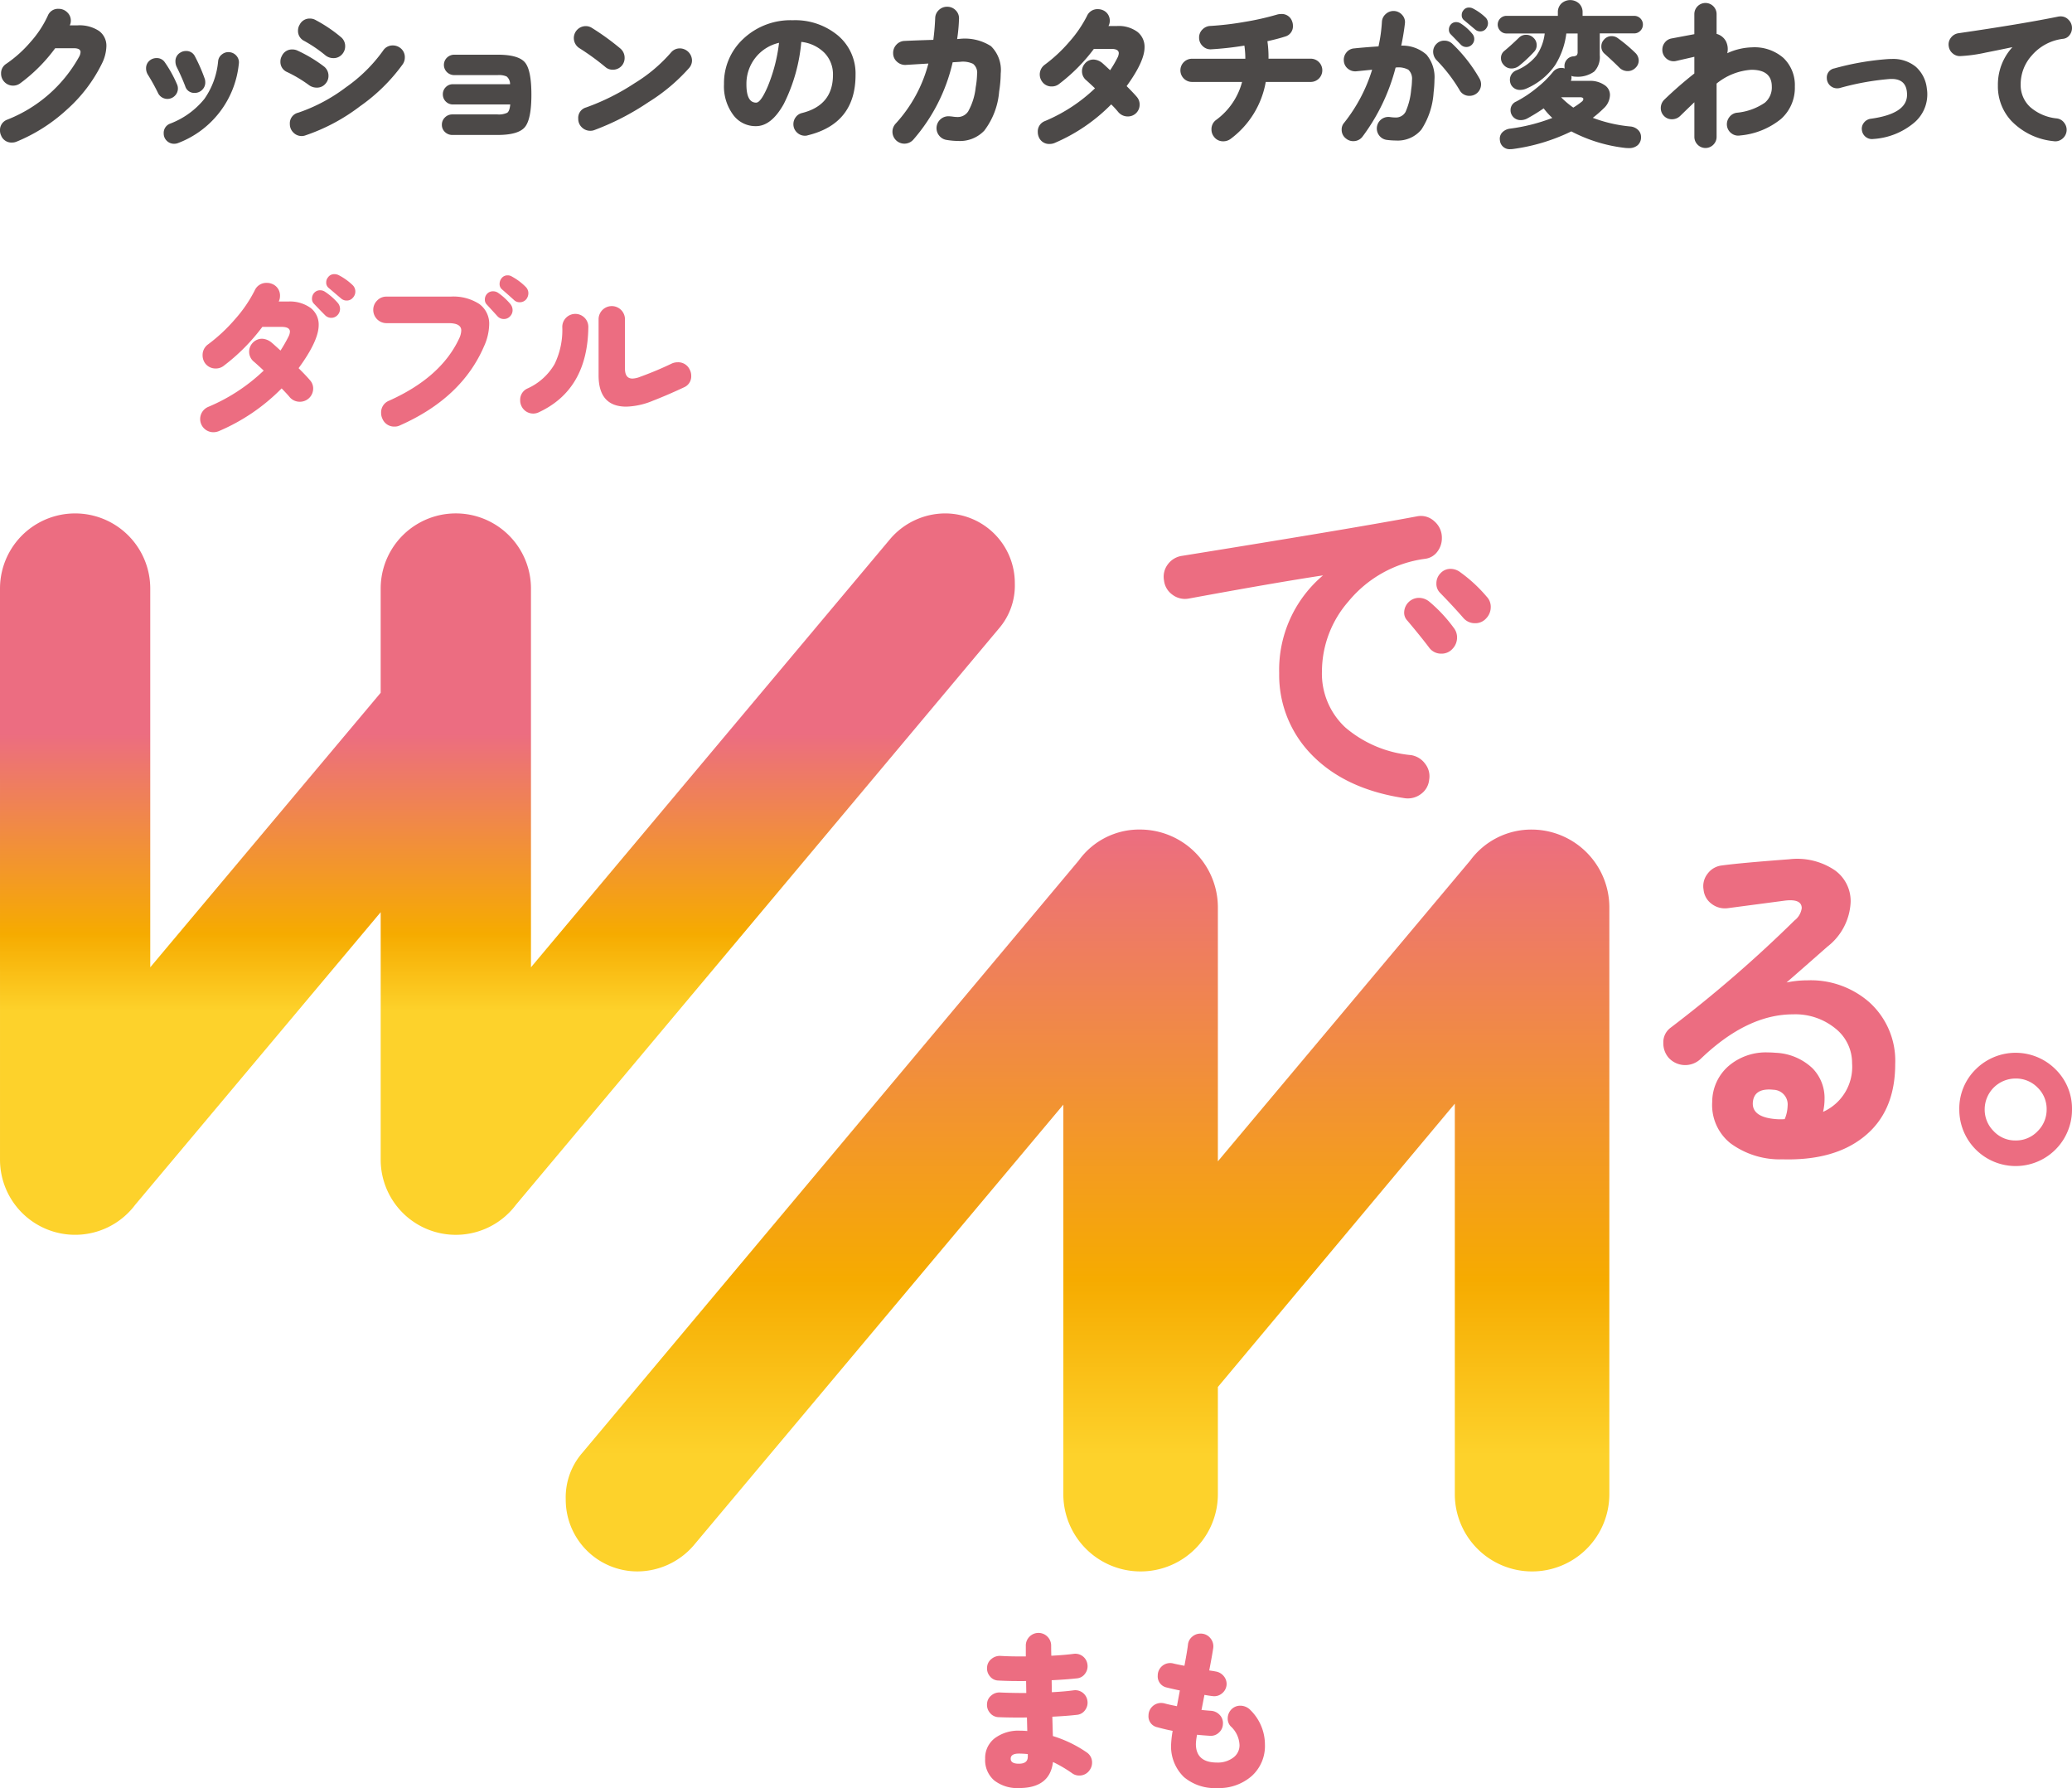 <svg xmlns="http://www.w3.org/2000/svg" xmlns:xlink="http://www.w3.org/1999/xlink" width="250.044" height="215.743" viewBox="0 0 250.044 215.743"><defs><linearGradient id="a" x1=".5" y1=".762" x2=".5" y2=".306" gradientUnits="objectBoundingBox"><stop offset="0" stop-color="#fdd22b"/><stop offset=".158" stop-color="#fdd22b"/><stop offset=".394" stop-color="#f6ab00"/><stop offset="1" stop-color="#ec6d81"/></linearGradient><linearGradient id="b" x1=".5" y1="1" x2=".5" y2="0" xlink:href="#a"/></defs><g data-name="グループ 5859"><g data-name="グループ 5455"><g data-name="グループ 5454"><path data-name="パス 14041" d="M1174.155 58.161a9.066 9.066 0 1118.132 0v45.7l27.807-33.125V58.161a9.068 9.068 0 1118.137 0v45.7l43.4-51.742a8.757 8.757 0 016.526-3.024 8.414 8.414 0 018.465 8.464 7.933 7.933 0 01-1.936 5.44l-58.268 69.514a9.069 9.069 0 01-16.323-5.44V97.209l-29.621 35.3a9.065 9.065 0 01-16.318-5.44z" transform="translate(-1174.155 12.854)" fill="url(#a)"/></g></g><g data-name="グループ 5457"><g data-name="グループ 5456"><path data-name="パス 14042" d="M1262.8 67.755a8.991 8.991 0 017.458-3.729 9.4 9.4 0 019.328 9.323v30.709l30.456-36.3a9.149 9.149 0 017.461-3.729 9.392 9.392 0 019.325 9.323v70.865a9.324 9.324 0 11-18.648 0V97.1l-28.594 34.187v12.929a9.325 9.325 0 11-18.65 0V97.22l-44.636 53.213a9.005 9.005 0 01-6.712 3.106 8.649 8.649 0 01-8.7-8.7 8.169 8.169 0 011.99-5.594z" transform="translate(-1132.616 36.066)" fill="url(#b)"/></g></g><g data-name="グループ 5466"><g data-name="グループ 5460"><g data-name="グループ 5459"><g data-name="グループ 5458"><path data-name="パス 14043" d="M174.002 64.924a2.654 2.654 0 01-.547 1.64 2.14 2.14 0 01-1.422.853 14.436 14.436 0 00-9.312 5.159 12.867 12.867 0 00-3.19 8.393 8.859 8.859 0 002.84 6.822 14.22 14.22 0 007.915 3.32 2.6 2.6 0 011.7 1.05 2.424 2.424 0 01.481 1.923 2.4 2.4 0 01-1 1.729 2.616 2.616 0 01-1.923.5q-7.392-1.092-11.5-5.507a13.721 13.721 0 01-3.675-9.576 14.923 14.923 0 015.29-11.805q-5.766.874-16.219 2.8a2.5 2.5 0 01-1.969-.48 2.436 2.436 0 01-1-1.706 2.472 2.472 0 01.457-1.944 2.58 2.58 0 011.73-1.029q20.9-3.364 28.331-4.763a2.368 2.368 0 012.1.59 2.6 2.6 0 01.913 2.031zm1.44 10.842a1.854 1.854 0 01.393 1.137 1.966 1.966 0 01-.544 1.377 1.756 1.756 0 01-1.336.59 1.786 1.786 0 01-1.53-.787q-1.134-1.483-2.58-3.19a1.361 1.361 0 01-.393-1.006 1.793 1.793 0 011.749-1.75 1.979 1.979 0 011.313.483 17.726 17.726 0 012.928 3.146zm3.979-3.76a1.752 1.752 0 01.48 1.223 1.958 1.958 0 01-.547 1.377 1.743 1.743 0 01-1.333.59 1.826 1.826 0 01-1.443-.654q-1.221-1.4-2.8-3.019a1.522 1.522 0 01-.437-1.134 1.719 1.719 0 01.5-1.226 1.608 1.608 0 011.2-.524 1.96 1.96 0 011.223.437 17.633 17.633 0 013.157 2.931z" fill="#ec6d81"/></g></g></g><g data-name="グループ 5463"><g data-name="グループ 5462"><g data-name="グループ 5461" fill="#ec6d81"><path data-name="パス 14044" d="M228.709 128.384q0 5.816-3.847 8.832-3.59 2.839-9.752 2.667a10.032 10.032 0 01-6.294-1.946 5.9 5.9 0 01-2.189-5.006 5.746 5.746 0 011.946-4.283 6.911 6.911 0 014.789-1.663c.288 0 .6.015.917.043a6.861 6.861 0 014.46 1.88 5.13 5.13 0 011.443 3.716 6.949 6.949 0 01-.177 1.53 5.944 5.944 0 003.5-5.859 5.3 5.3 0 00-2.013-4.2 7.636 7.636 0 00-5.116-1.706q-5.552 0-11.149 5.379a2.7 2.7 0 01-3.89-.174 2.664 2.664 0 01-.61-1.75 2.169 2.169 0 01.871-1.836 155.285 155.285 0 0014.954-12.942 2.26 2.26 0 00.876-1.487c0-.759-.657-1.063-1.969-.919l-6.953.919a2.613 2.613 0 01-1.923-.5 2.391 2.391 0 01-1-1.727 2.428 2.428 0 01.478-1.923 2.474 2.474 0 011.749-1.006q2.187-.3 8.089-.743a8.125 8.125 0 015.509 1.313 4.568 4.568 0 011.923 3.847 7.193 7.193 0 01-2.8 5.379q-2.926 2.578-4.937 4.327a12.533 12.533 0 012.534-.261 10.714 10.714 0 017.433 2.623 9.5 9.5 0 013.148 7.476zm-13.336 6.649a4.319 4.319 0 00.35-1.576 1.767 1.767 0 00-1.7-1.967q-2.407-.26-2.5 1.619-.042 1.7 2.8 1.923a6.53 6.53 0 001.05.001z"/><path data-name="パス 14045" d="M250.044 133.894a6.8 6.8 0 01-13.6 0 6.628 6.628 0 011.987-4.876 6.811 6.811 0 019.622 0 6.637 6.637 0 011.991 4.876zm-3.06-.043a3.585 3.585 0 00-1.093-2.626 3.631 3.631 0 00-2.667-1.091 3.729 3.729 0 00-3.717 3.716 3.651 3.651 0 001.094 2.644 3.538 3.538 0 002.623 1.114 3.593 3.593 0 002.667-1.114 3.65 3.65 0 001.093-2.644z"/></g></g></g><g data-name="グループ 5464" fill="#ec6d81"><path data-name="パス 14046" d="M36.034 44.424c.634.633 1.1 1.124 1.385 1.466a1.48 1.48 0 01.375.994 1.6 1.6 0 01-1.594 1.591 1.593 1.593 0 01-1.262-.58c-.2-.248-.524-.59-.95-1.032a23.556 23.556 0 01-7.6 5.165 1.731 1.731 0 01-.641.123 1.591 1.591 0 01-.618-3.057 21.947 21.947 0 006.694-4.38q-.748-.7-1.157-1.052a1.542 1.542 0 01-.6-1.241 1.572 1.572 0 011.571-1.55 1.958 1.958 0 011.2.518c.044.028.38.329 1.014.909a17.921 17.921 0 00.973-1.7 1.471 1.471 0 00.163-.577q0-.579-1.014-.58h-2.314a23.546 23.546 0 01-4.71 4.733 1.538 1.538 0 01-.909.289 1.556 1.556 0 01-1.323-.682 1.631 1.631 0 01-.268-.909 1.566 1.566 0 01.661-1.321 20.079 20.079 0 003.254-3.037 16.272 16.272 0 002.365-3.451 1.531 1.531 0 011.469-.932 1.663 1.663 0 01.639.125 1.5 1.5 0 01.953 1.466 1.519 1.519 0 01-.143.641l-.024.02h1.137a4.262 4.262 0 012.725.774 2.522 2.522 0 01.973 2.077q-.005 1.887-2.424 5.19zm4.733-7.872a1.123 1.123 0 01.268.723 1.077 1.077 0 01-.3.743 1.034 1.034 0 01-1.5.02q-.494-.494-1.384-1.425a.825.825 0 01-.2-.58 1.012 1.012 0 01.276-.71.932.932 0 01.715-.3 1.044 1.044 0 01.556.166 7.587 7.587 0 011.569 1.363zm1.859-.682a.946.946 0 01-.8.393.993.993 0 01-.661-.248c-.36-.3-.861-.733-1.51-1.282a.8.8 0 01-.288-.662.927.927 0 01.228-.621.885.885 0 01.763-.37 1.128 1.128 0 01.475.1 7.2 7.2 0 011.7 1.2 1.085 1.085 0 01.1 1.489z"/><path data-name="パス 14047" d="M58.414 41.778q-2.685 6.241-10.145 9.547a1.37 1.37 0 01-.621.146 1.531 1.531 0 01-1.51-.973 1.573 1.573 0 01-.146-.659 1.516 1.516 0 01.953-1.489q6.279-2.808 8.472-7.522a2.453 2.453 0 00.247-.95c0-.593-.51-.886-1.53-.886h-7.5a1.6 1.6 0 01-1.591-1.591 1.562 1.562 0 01.467-1.137 1.513 1.513 0 011.124-.475h7.729a5.757 5.757 0 013.471.886 2.933 2.933 0 011.2 2.5 6.7 6.7 0 01-.62 2.603zm3.2-5.062a1.169 1.169 0 01.245.7 1.051 1.051 0 01-.309.756.991.991 0 01-.744.319 1.015 1.015 0 01-.766-.329c-.317-.345-.761-.833-1.341-1.466a.806.806 0 01-.186-.559.985.985 0 01.278-.7.943.943 0 01.713-.289 1.064 1.064 0 01.58.166 7.61 7.61 0 011.533 1.402zm1.9-.618a1 1 0 01-.807.37.952.952 0 01-.679-.268q-.517-.475-1.489-1.32a.825.825 0 01-.248-.641 1.069 1.069 0 01.258-.692.886.886 0 01.736-.322.9.9 0 01.493.146 7.005 7.005 0 011.655 1.239 1.056 1.056 0 01.33.766 1.192 1.192 0 01-.246.721z"/><path data-name="パス 14048" d="M70.998 39.466q-.083 7.521-5.953 10.268a1.56 1.56 0 01-2.128-.764 1.539 1.539 0 01-.143-.662 1.487 1.487 0 01.907-1.446 7.155 7.155 0 003.246-2.935 9.4 9.4 0 00.929-4.462 1.556 1.556 0 01.455-1.126 1.573 1.573 0 012.233 0 1.557 1.557 0 01.454 1.127zM83.23 44.59a1.569 1.569 0 01.186.743 1.436 1.436 0 01-.868 1.4q-1.985.931-3.791 1.632a8.931 8.931 0 01-3.175.7q-3.349 0-3.346-3.78v-6.8a1.592 1.592 0 013.183 0v5.992c0 .8.3 1.2.907 1.2a2.694 2.694 0 00.912-.207 41.425 41.425 0 003.844-1.612 1.719 1.719 0 01.7-.146 1.523 1.523 0 011.448.878z"/></g><g data-name="グループ 5465" fill="#ec6d81"><path data-name="パス 14049" d="M131.513 213.554a1.482 1.482 0 01-1.282.679 1.426 1.426 0 01-.868-.289 15.88 15.88 0 00-2.291-1.343q-.376 3.142-4.092 3.142a4.52 4.52 0 01-3-.919 3.227 3.227 0 01-1.093-2.613 3 3 0 011.147-2.47 4.769 4.769 0 013.068-.919c.288 0 .577.015.868.041l-.041-1.632q-2.027.023-3.471-.041a1.391 1.391 0 01-1-.526 1.46 1.46 0 01-.342-1.106 1.358 1.358 0 01.521-.991 1.49 1.49 0 011.093-.352q1.321.061 3.121.064l-.023-1.448q-1.942.019-3.366-.061a1.328 1.328 0 01-1-.508 1.454 1.454 0 01-.342-1.1 1.358 1.358 0 01.521-.991 1.563 1.563 0 011.093-.373c.868.056 1.887.074 3.059.061v-1.28a1.513 1.513 0 01.442-1.1 1.523 1.523 0 012.171 0 1.523 1.523 0 01.445 1.1c0 .358.005.756.02 1.2 1.06-.056 1.954-.13 2.685-.227a1.478 1.478 0 011.675 1.28 1.474 1.474 0 01-.291 1.116 1.337 1.337 0 01-.971.559q-1.26.142-3.057.227l.02 1.446q1.567-.08 2.623-.227a1.478 1.478 0 011.675 1.282 1.471 1.471 0 01-.291 1.114 1.329 1.329 0 01-.971.559q-1.218.142-2.975.227l.064 2.334a14.856 14.856 0 014.069 1.962 1.454 1.454 0 01.662 1.262 1.509 1.509 0 01-.275.861zm-7.481-1.632v-.275a9.82 9.82 0 00-1.075-.061q-.988 0-.989.621 0 .6.989.6c.729.002 1.09-.292 1.075-.885z"/><path data-name="パス 14050" d="M152.649 210.515a4.858 4.858 0 01-1.6 3.783 5.979 5.979 0 01-4.164 1.446 5.768 5.768 0 01-4.008-1.323 5.135 5.135 0 01-1.548-4.007 12.871 12.871 0 01.184-1.571 24.08 24.08 0 01-1.839-.434 1.336 1.336 0 01-1.075-1.425 1.518 1.518 0 011.51-1.507 1.736 1.736 0 01.454.061q.517.146 1.466.329l.353-1.9a33.012 33.012 0 01-1.568-.352 1.366 1.366 0 01-1.1-1.446 1.5 1.5 0 011.921-1.446c.219.054.654.146 1.3.268.232-1.239.378-2.107.431-2.6a1.427 1.427 0 01.518-.919 1.5 1.5 0 01.991-.363 1.472 1.472 0 011.177.536 1.519 1.519 0 01.353 1.241q-.123.828-.478 2.667c.306.041.559.082.766.123a1.581 1.581 0 011 .58 1.46 1.46 0 01.322 1.093 1.476 1.476 0 01-.58 1 1.449 1.449 0 01-1.114.3q-.376-.042-.973-.146l-.353 1.819c.414.041.8.077 1.157.1a1.576 1.576 0 011.055.516 1.4 1.4 0 01.373 1.073 1.426 1.426 0 01-.488 1.045 1.4 1.4 0 01-1.083.383q-.724-.042-1.55-.125a7 7 0 00-.143 1.1q0 2.253 2.559 2.253a3.09 3.09 0 001.944-.59 1.835 1.835 0 00.764-1.517 3.243 3.243 0 00-1.073-2.273 1.35 1.35 0 01-.352-.93 1.555 1.555 0 01.6-1.241 1.472 1.472 0 01.909-.309 1.7 1.7 0 011.259.557 5.841 5.841 0 011.723 4.151z"/></g></g></g><g data-name="グループ 6129"><g data-name="グループ 6128" fill="#4c4948"><path data-name="パス 17111" d="M12.292 7.684a18.137 18.137 0 01-4.234 5.55 20.322 20.322 0 01-6.045 3.852 1.391 1.391 0 01-.558.113A1.337 1.337 0 01.13 16.34a1.361 1.361 0 01-.13-.579 1.33 1.33 0 01.876-1.324A17.018 17.018 0 009.57 6.808a1.289 1.289 0 00.149-.523q0-.465-.822-.466H6.66a19.786 19.786 0 01-4.253 4.255 1.451 1.451 0 01-2.014-.355 1.425 1.425 0 01-.263-.84 1.332 1.332 0 01.617-1.175 14.916 14.916 0 002.92-2.619 12.7 12.7 0 002.1-3.181 1.321 1.321 0 011.307-.839 1.448 1.448 0 011.036.419 1.358 1.358 0 01.438 1.015 1.245 1.245 0 01-.13.56h.933a4.275 4.275 0 012.593.671 2.2 2.2 0 01.895 1.865 5 5 0 01-.547 2.089z"/><path data-name="パス 17112" d="M21.358 10.165a1.205 1.205 0 01.111.5 1.221 1.221 0 01-.372.895 1.258 1.258 0 01-2.053-.391 23.839 23.839 0 00-1.192-2.145 1.458 1.458 0 01-.224-.765 1.192 1.192 0 01.5-1.008 1.282 1.282 0 01.763-.243 1.147 1.147 0 011.008.523 14.657 14.657 0 011.459 2.634zm7.46-2.442a11.437 11.437 0 01-7.312 9.53 1.247 1.247 0 01-.485.094 1.228 1.228 0 01-.9-.365 1.206 1.206 0 01-.365-.886 1.187 1.187 0 01.767-1.175 9.773 9.773 0 004.14-2.984 9.356 9.356 0 001.66-4.552 1.157 1.157 0 01.485-.839 1.216 1.216 0 01.933-.244 1.249 1.249 0 01.839.485 1.186 1.186 0 01.238.936zm-4.1 1.809a1.538 1.538 0 01.054.41 1.221 1.221 0 01-.372.895 1.235 1.235 0 01-.914.372 1.122 1.122 0 01-1.138-.82q-.448-1.156-1.026-2.313a1.522 1.522 0 01-.149-.652 1.174 1.174 0 01.6-1.083 1.212 1.212 0 01.652-.186 1.143 1.143 0 011.083.615 19.846 19.846 0 011.208 2.762z"/><path data-name="パス 17113" d="M39.302 10.073a1.326 1.326 0 01-1.081.5 1.567 1.567 0 01-.951-.316 15.989 15.989 0 00-2.63-1.568 1.319 1.319 0 01-.8-1.267 1.3 1.3 0 01.167-.654 1.333 1.333 0 011.288-.8 1.4 1.4 0 01.634.149 17.007 17.007 0 013.189 1.921 1.415 1.415 0 01.523 1.119 1.368 1.368 0 01-.339.916zM48.61 7.74a21.743 21.743 0 01-5.167 5.084 22.965 22.965 0 01-6.6 3.516 1.27 1.27 0 01-.429.075 1.378 1.378 0 01-1.017-.429 1.417 1.417 0 01-.419-1.027 1.308 1.308 0 011.008-1.361 20.428 20.428 0 005.753-3.059 18.606 18.606 0 004.486-4.422 1.362 1.362 0 011.194-.634 1.446 1.446 0 01.8.243 1.378 1.378 0 01.634 1.213 1.44 1.44 0 01-.243.801zm-7.359-1.156a1.33 1.33 0 01-1.017.429 1.53 1.53 0 01-1.006-.372 16.544 16.544 0 00-2.536-1.716 1.327 1.327 0 01-.729-1.231 1.367 1.367 0 01.207-.728 1.327 1.327 0 011.231-.726 1.379 1.379 0 01.726.2 17.375 17.375 0 013.08 2.091 1.4 1.4 0 01.447 1.043 1.423 1.423 0 01-.403 1.01z"/><path data-name="パス 17114" d="M64.128 11.416q0 2.984-.792 3.926t-3.292.942h-5.447a1.265 1.265 0 01-.9-.353 1.166 1.166 0 01-.372-.878 1.191 1.191 0 01.372-.885 1.242 1.242 0 01.9-.363h5.428a2.36 2.36 0 001.185-.2q.288-.195.365-1h-6.923a1.21 1.21 0 01-1.211-1.213 1.192 1.192 0 01.354-.878 1.174 1.174 0 01.857-.353h6.9a1.174 1.174 0 00-.41-.932 2.291 2.291 0 00-1.081-.167h-5.225a1.254 1.254 0 01-.895-.355 1.217 1.217 0 010-1.752 1.254 1.254 0 01.895-.355h5.225q2.479 0 3.273.914t.794 3.902z"/><path data-name="パス 17115" d="M75.097 7.853a1.411 1.411 0 01-1.156.558 1.314 1.314 0 01-.876-.316 29.8 29.8 0 00-3.134-2.277 1.441 1.441 0 01.746-2.666 1.365 1.365 0 01.728.2 30.489 30.489 0 013.433 2.48 1.473 1.473 0 01.54 1.156 1.436 1.436 0 01-.281.865zm8.077.337a22.148 22.148 0 01-4.924 4.14 30.939 30.939 0 01-6.509 3.358 1.262 1.262 0 01-.487.092 1.434 1.434 0 01-1.044-.419 1.394 1.394 0 01-.429-1.036 1.3 1.3 0 01.951-1.361 27.309 27.309 0 005.856-2.929 18.668 18.668 0 004.366-3.674 1.379 1.379 0 011.119-.523 1.484 1.484 0 011.436 1.436 1.371 1.371 0 01-.336.916z"/><path data-name="パス 17116" d="M103.245 9.047q0 5.857-5.746 7.274a1.042 1.042 0 01-.335.056 1.368 1.368 0 01-1.008-.412 1.346 1.346 0 01-.41-.987 1.371 1.371 0 01.29-.85 1.292 1.292 0 01.754-.493q3.731-.936 3.73-4.589a3.718 3.718 0 00-1.015-2.658 4.657 4.657 0 00-2.807-1.333 20.68 20.68 0 01-2.108 7.479q-1.495 2.685-3.358 2.687a3.339 3.339 0 01-2.724-1.325 5.766 5.766 0 01-1.137-3.749 7.265 7.265 0 012.294-5.428 8.3 8.3 0 015.988-2.277 8.066 8.066 0 015.466 1.839 6 6 0 012.126 4.766zm-9.233-3.88a5.054 5.054 0 00-3.935 4.943q-.02 2.276 1.175 2.275.558 0 1.4-1.957a19.8 19.8 0 001.36-5.262z"/><path data-name="パス 17117" d="M120.574 11.042a8.966 8.966 0 01-1.792 4.719 4.038 4.038 0 01-3.115 1.25 9.173 9.173 0 01-1.453-.13 1.417 1.417 0 01-.859-.494 1.435 1.435 0 011.1-2.36 4.565 4.565 0 01.523.045 4.359 4.359 0 00.542.047 1.5 1.5 0 001.324-.69 7.5 7.5 0 00.9-2.89 10.394 10.394 0 00.167-1.587 1.364 1.364 0 00-.485-1.25 2.863 2.863 0 00-1.566-.243l-.895.056a21.424 21.424 0 01-4.759 9.346 1.439 1.439 0 11-2.108-1.959 17.09 17.09 0 003.937-7.236l-2.743.167a1.441 1.441 0 01-1.043-.383 1.335 1.335 0 01-.466-1 1.43 1.43 0 01.372-1.036 1.394 1.394 0 01.989-.476q1.156-.056 3.488-.13.169-1.269.224-2.611a1.363 1.363 0 01.457-1 1.413 1.413 0 011.036-.382 1.388 1.388 0 011.008.455 1.343 1.343 0 01.372 1.036 19.862 19.862 0 01-.224 2.407l.261-.019a5.837 5.837 0 013.824.876 4.038 4.038 0 011.175 3.3 14.673 14.673 0 01-.191 2.172z"/><path data-name="パス 17118" d="M135.959 10.39q.86.857 1.25 1.325a1.373 1.373 0 01.318.895 1.41 1.41 0 01-1.414 1.441 1.487 1.487 0 01-1.156-.523 11.032 11.032 0 00-.859-.933 21.287 21.287 0 01-6.846 4.663 1.531 1.531 0 01-.579.111 1.331 1.331 0 01-1.323-.857 1.522 1.522 0 01-.111-.577 1.332 1.332 0 01.857-1.325 19.758 19.758 0 006.045-3.954 67.542 67.542 0 00-1.027-.951 1.394 1.394 0 01-.542-1.119 1.357 1.357 0 01.318-.878 1.326 1.326 0 011.1-.523 1.775 1.775 0 011.083.466c.036.026.335.3.895.822a13.544 13.544 0 00.895-1.529 1.3 1.3 0 00.149-.523q0-.522-.914-.523h-2.089a21.322 21.322 0 01-4.253 4.272 1.394 1.394 0 01-.82.261 1.376 1.376 0 01-1.2-.617 1.451 1.451 0 01.355-2.014 18.072 18.072 0 002.939-2.741 14.694 14.694 0 002.136-3.115 1.376 1.376 0 011.323-.84 1.533 1.533 0 01.579.113 1.355 1.355 0 01.857 1.324 1.234 1.234 0 01-.149.579v.019h1.025a3.817 3.817 0 012.453.7 2.285 2.285 0 01.867 1.874q.002 1.693-2.162 4.677z"/><path data-name="パス 17119" d="M159.573 8.487a1.4 1.4 0 01-1.4 1.4h-5.426a10.9 10.9 0 01-4.255 6.883 1.47 1.47 0 01-.876.28 1.35 1.35 0 01-1.138-.579 1.381 1.381 0 01-.28-.857 1.366 1.366 0 01.579-1.156 8.287 8.287 0 003.114-4.571h-6.043a1.4 1.4 0 010-2.8h6.435a11.107 11.107 0 00-.113-1.585 39.433 39.433 0 01-3.991.447 1.325 1.325 0 01-1.017-.365 1.363 1.363 0 01-.457-1 1.337 1.337 0 01.393-1.017 1.411 1.411 0 011.006-.438 36.271 36.271 0 004.076-.485 32.7 32.7 0 003.909-.878 1.724 1.724 0 01.5-.073 1.306 1.306 0 011.344.895 1.394 1.394 0 01.094.5 1.277 1.277 0 01-.951 1.324q-.86.279-2.128.56a13.15 13.15 0 01.132 2.108h5.093a1.4 1.4 0 011.4 1.4z"/><path data-name="パス 17120" d="M173.005 11.155a9.24 9.24 0 01-1.474 4.477 3.7 3.7 0 01-3.059 1.324 8.843 8.843 0 01-1.09-.073 1.369 1.369 0 01-.942-.532 1.393 1.393 0 011.286-2.23 5.152 5.152 0 00.673.056 1.324 1.324 0 001.222-.681 8.381 8.381 0 00.679-2.715 7.719 7.719 0 00.094-1.1 1.49 1.49 0 00-.438-1.269 2.52 2.52 0 00-1.538-.259 23.82 23.82 0 01-4.01 8.355 1.367 1.367 0 01-1.1.523 1.339 1.339 0 01-.857-.3 1.313 1.313 0 01-.542-1.1 1.216 1.216 0 01.318-.84 19.447 19.447 0 003.358-6.379l-1.886.188a1.382 1.382 0 01-1.025-.3 1.3 1.3 0 01-.5-.933 1.386 1.386 0 01.3-1.026 1.3 1.3 0 01.934-.5q1.23-.13 2.946-.243a18.582 18.582 0 00.412-2.965 1.327 1.327 0 01.466-.942 1.377 1.377 0 011.978.111 1.262 1.262 0 01.335 1q-.149 1.306-.447 2.705a4.355 4.355 0 013.049 1.09 4.23 4.23 0 01.961 3.031 14.025 14.025 0 01-.103 1.527zm5.559-1.641a1.389 1.389 0 01-1.213 2.051 1.33 1.33 0 01-1.232-.728 18.98 18.98 0 00-2.741-3.563 1.494 1.494 0 01-.429-1.043 1.309 1.309 0 01.382-.916 1.283 1.283 0 01.98-.41 1.36 1.36 0 01.968.391 18.343 18.343 0 013.286 4.218zm-.914-5.465a.961.961 0 01-.009 1.324.934.934 0 01-1.352.019q-.448-.465-1.252-1.286a.76.76 0 01-.186-.523.928.928 0 01.242-.643.814.814 0 01.636-.271.979.979 0 01.523.149 5.924 5.924 0 011.399 1.23zm1.7-.617a.849.849 0 01-.728.355.9.9 0 01-.6-.224q-.485-.409-1.38-1.156a.74.74 0 01-.243-.6.837.837 0 01.2-.558.8.8 0 01.69-.337 1.031 1.031 0 01.429.094 6.446 6.446 0 011.53 1.081.987.987 0 01.318.709 1.029 1.029 0 01-.219.635z"/><path data-name="パス 17121" d="M198.262 2.965a1.034 1.034 0 01-.308.746 1.008 1.008 0 01-.756.318h-4.142v2.63a2.529 2.529 0 01-.671 1.976 3.378 3.378 0 01-2.22.617 1.5 1.5 0 01-.54-.094 1.071 1.071 0 01-.056.6h2.183a3.039 3.039 0 011.9.521 1.4 1.4 0 01.634 1.2 2.265 2.265 0 01-.763 1.6 13.784 13.784 0 01-1.307 1.137 17.2 17.2 0 004.514 1.043 1.511 1.511 0 01.942.412 1.151 1.151 0 01.363.857 1.252 1.252 0 01-.4.989 1.539 1.539 0 01-1.055.353 5.72 5.72 0 01-.41-.017 18.446 18.446 0 01-6.546-2 23.036 23.036 0 01-7.05 2.126 2.647 2.647 0 01-.3.019 1.165 1.165 0 01-1.269-1.081 1.109 1.109 0 01.261-.916 1.569 1.569 0 011.008-.485 22.02 22.02 0 005.056-1.286 9.023 9.023 0 01-1.045-1.156 21.6 21.6 0 01-2 1.23 1.67 1.67 0 01-.763.188 1.2 1.2 0 01-1.121-.69 1.133 1.133 0 01-.111-.5 1.1 1.1 0 01.671-1.045 14.219 14.219 0 002.5-1.66 12.394 12.394 0 001.922-1.884 1.308 1.308 0 011.045-.521 1.073 1.073 0 01.393.073 1.46 1.46 0 01-.021-.2 1.145 1.145 0 01.28-.867 1.125 1.125 0 01.784-.4.741.741 0 00.419-.139.614.614 0 00.1-.419v-2.2h-1.363a9.312 9.312 0 01-1.342 3.805 8.1 8.1 0 01-3.469 2.835 1.778 1.778 0 01-.728.167 1.2 1.2 0 01-1.137-.634 1.337 1.337 0 01-.132-.579 1.217 1.217 0 01.8-1.156 5.941 5.941 0 002.4-1.771 5.865 5.865 0 001-2.668h-4.603a1.008 1.008 0 01-.756-.318 1.058 1.058 0 01.756-1.809h6.19v-.41a1.433 1.433 0 01.429-1.083 1.584 1.584 0 012.126 0 1.433 1.433 0 01.429 1.083v.41h6.216a1.05 1.05 0 011.064 1.062zM185.13 6.248a16.673 16.673 0 01-1.79 1.679 1.48 1.48 0 01-.935.337 1.215 1.215 0 01-.97-.466 1.14 1.14 0 01-.3-.784 1.076 1.076 0 01.41-.876q.747-.615 1.754-1.585a1.186 1.186 0 01.876-.355 1.235 1.235 0 01.885.365 1.175 1.175 0 01.383.886 1.127 1.127 0 01-.313.799zm5.745 6.026a.452.452 0 00.2-.318c0-.149-.143-.224-.429-.224h-2.258a10.122 10.122 0 001.474 1.25 8.976 8.976 0 001.013-.709zm6.453-5.913a1.3 1.3 0 01.429.933 1.2 1.2 0 01-.4.9 1.3 1.3 0 01-.923.384 1.411 1.411 0 01-1.008-.412q-.8-.8-1.809-1.7a1.1 1.1 0 01-.372-.857 1.162 1.162 0 01.3-.8 1.186 1.186 0 01.951-.449 1.262 1.262 0 01.765.263 18.819 18.819 0 012.067 1.737z"/><path data-name="パス 17122" d="M216.597 10.446a5.026 5.026 0 01-1.66 3.9 9.083 9.083 0 01-4.943 2 1.325 1.325 0 01-1.027-.242 1.346 1.346 0 01-.558-.914 1.391 1.391 0 01.261-1.026 1.336 1.336 0 01.895-.558 7.171 7.171 0 003.414-1.215 2.4 2.4 0 00.839-1.938q0-2.033-2.463-2.034a7.432 7.432 0 00-4.2 1.662v6.415a1.323 1.323 0 01-.391.961 1.326 1.326 0 01-1.9 0 1.323 1.323 0 01-.391-.961v-4.159q-.634.6-1.7 1.641a1.407 1.407 0 01-1.008.41 1.271 1.271 0 01-.961-.4 1.317 1.317 0 01-.384-.942 1.405 1.405 0 01.431-1.027 47.98 47.98 0 013.619-3.153V6.852c-.585.137-1.314.3-2.183.5a1.251 1.251 0 01-.3.038 1.321 1.321 0 01-.98-.41 1.347 1.347 0 01-.4-.972 1.366 1.366 0 01.308-.886 1.3 1.3 0 01.773-.476l2.781-.523V1.702a1.342 1.342 0 112.685 0v2.386a1.809 1.809 0 011.121.878 2.125 2.125 0 01.167 1.455 7.556 7.556 0 013-.709 5.3 5.3 0 013.786 1.286 4.527 4.527 0 011.369 3.448z"/><path data-name="パス 17123" d="M232.526 10.689a4.057 4.057 0 01.056.671 4.468 4.468 0 01-1.549 3.414 8.484 8.484 0 01-4.96 1.995 1.221 1.221 0 01-1.382-1.062 1.138 1.138 0 01.242-.9 1.243 1.243 0 01.822-.478q4.383-.6 4.382-2.89 0-2.073-2.183-1.9a31.885 31.885 0 00-5.932 1.081 1.548 1.548 0 01-.335.038 1.246 1.246 0 01-1.231-1.231 1.11 1.11 0 01.914-1.175 32.83 32.83 0 016.4-1.119 7.03 7.03 0 01.523-.019 4.321 4.321 0 012.892.933 4.071 4.071 0 011.341 2.642z"/><path data-name="パス 17124" d="M250.043 3.377a1.377 1.377 0 01-.3.867 1.106 1.106 0 01-.765.438 5.894 5.894 0 00-3.805 2.032 5.182 5.182 0 00-1.323 3.452 3.612 3.612 0 001.137 2.741 5.722 5.722 0 003.226 1.382 1.294 1.294 0 01.9.54 1.356 1.356 0 01.271 1.027 1.383 1.383 0 01-.551.923 1.306 1.306 0 01-1.034.252 8.171 8.171 0 01-5.074-2.444 6.1 6.1 0 01-1.623-4.272 6.663 6.663 0 011.754-4.625q-1.6.336-3.209.652a18.338 18.338 0 01-3.132.429 1.313 1.313 0 01-.878-.335 1.334 1.334 0 01-.466-.84 1.307 1.307 0 01.252-1.034 1.385 1.385 0 01.906-.551q7.7-1.12 12.085-2.014a1.765 1.765 0 01.261-.021 1.28 1.28 0 01.961.421 1.372 1.372 0 01.407.98z"/></g></g></svg>